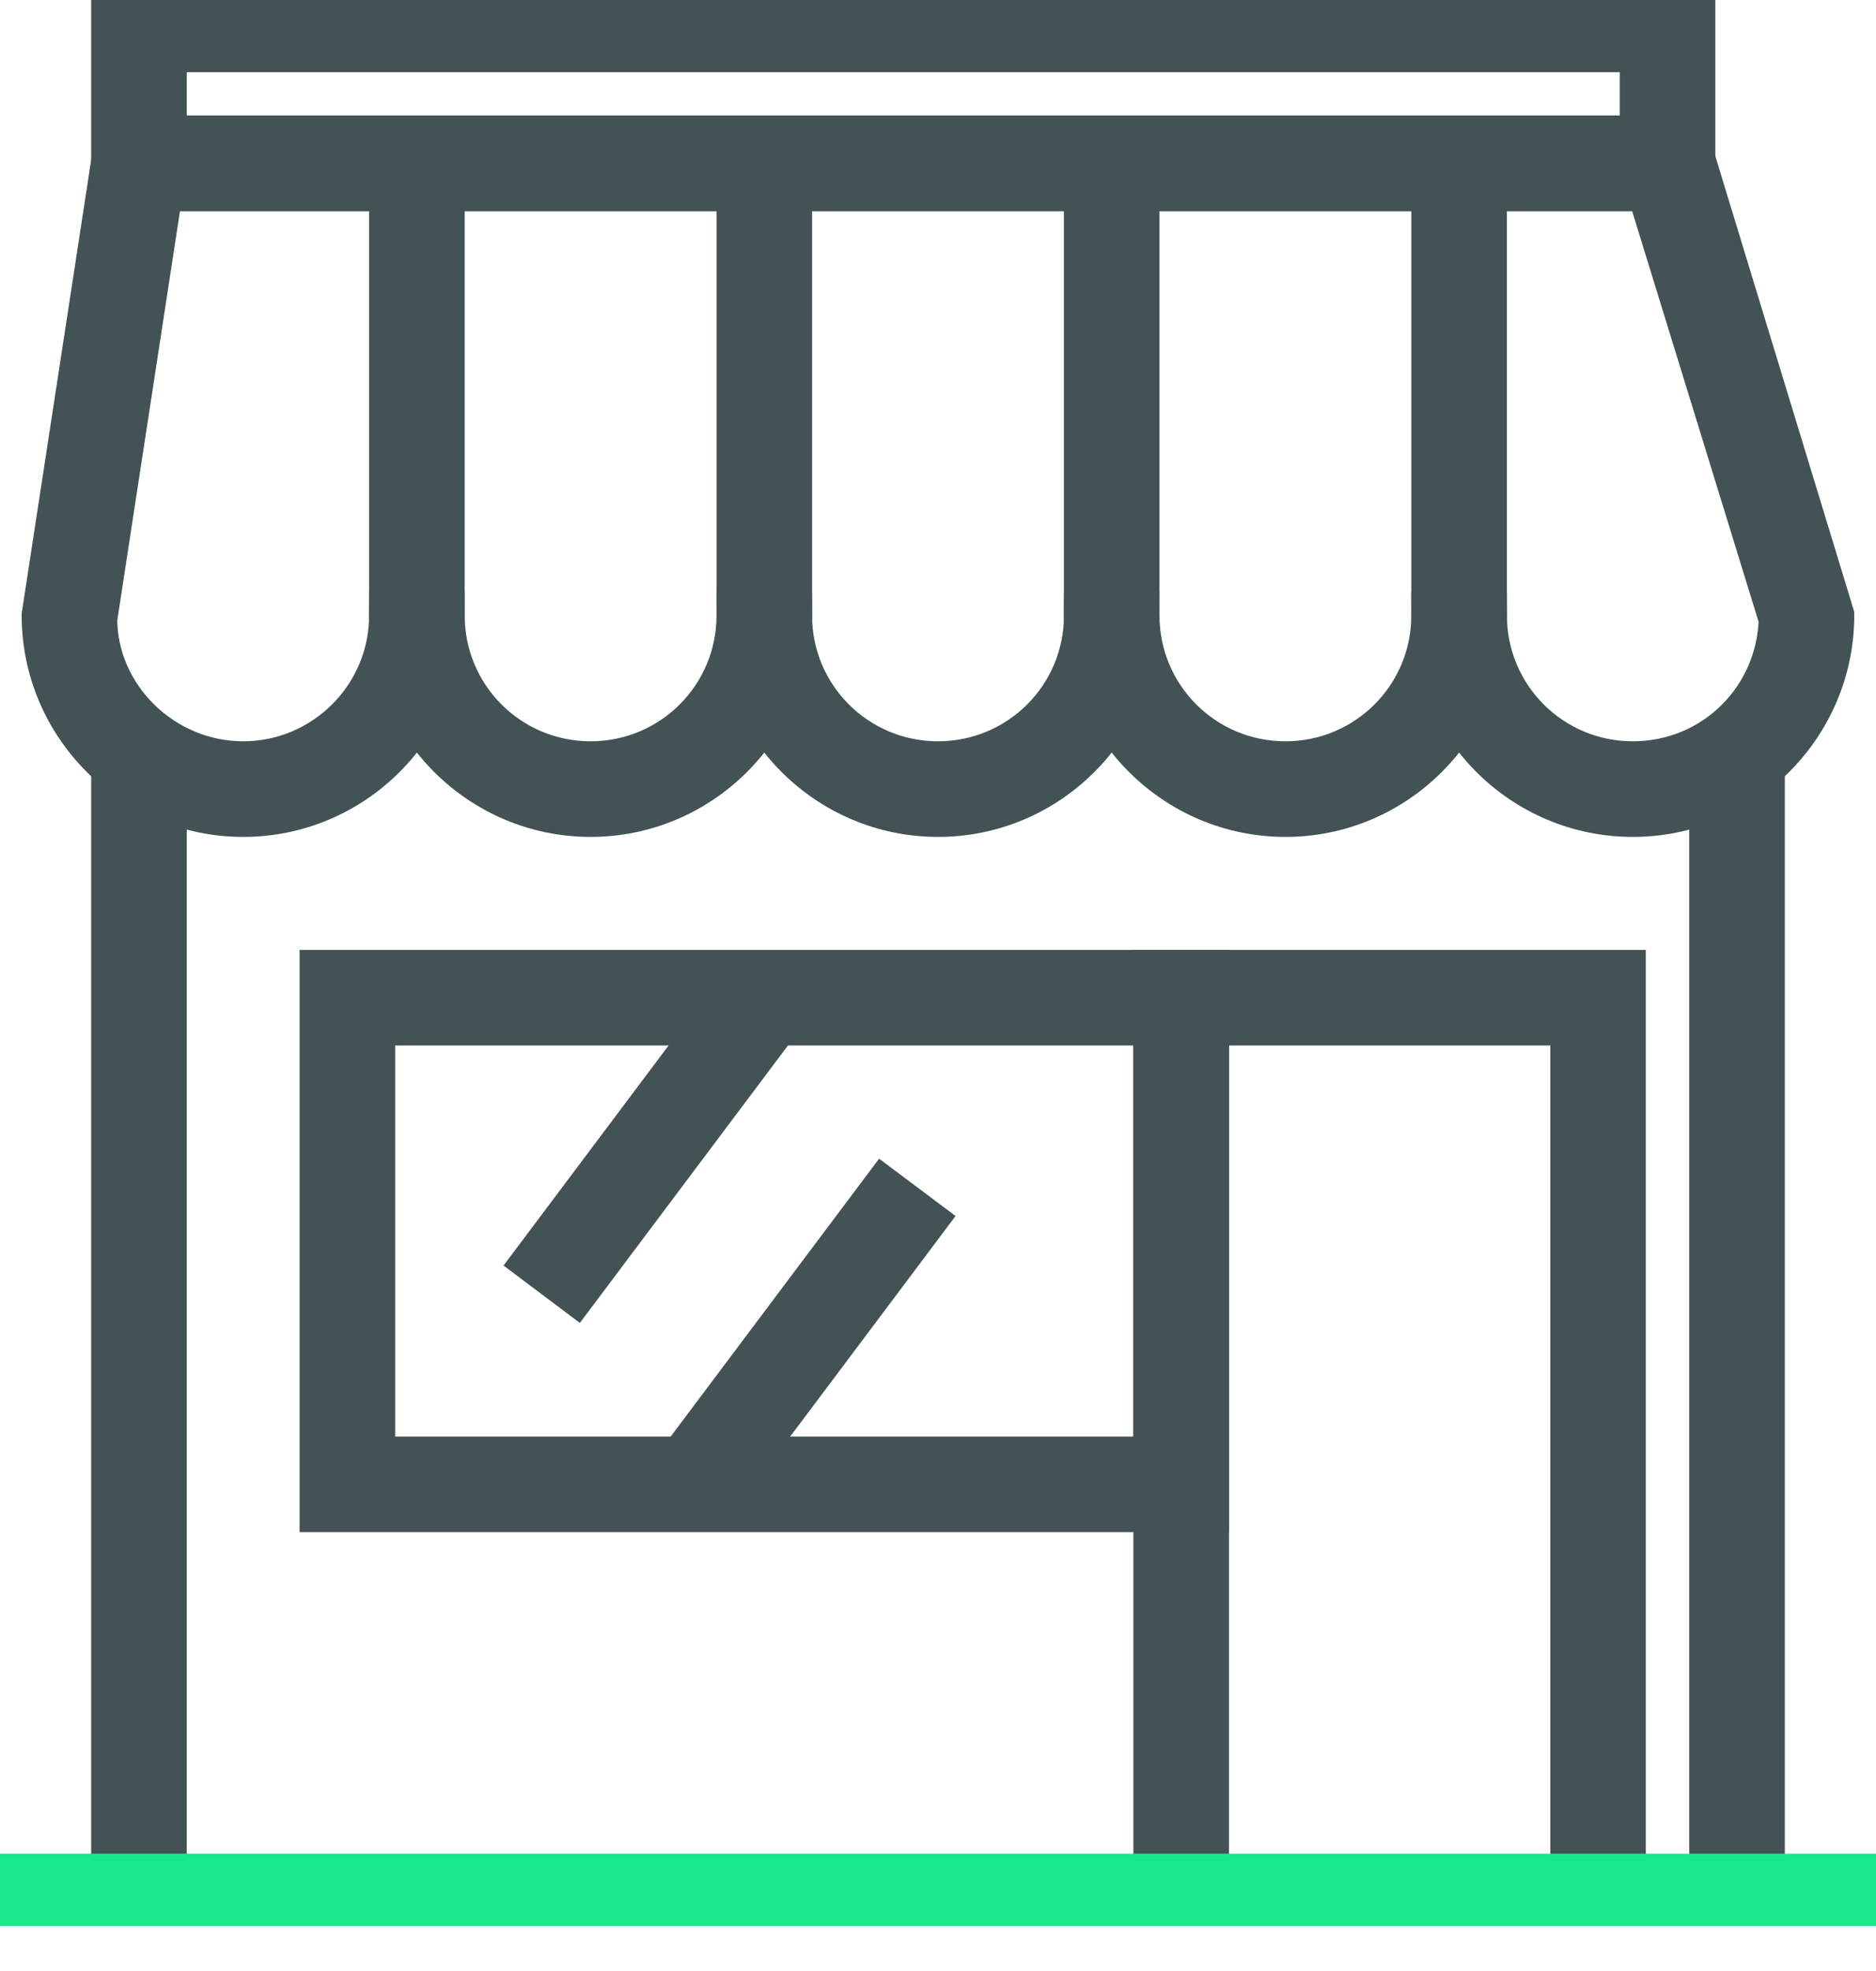 <svg width="20" height="21" viewBox="0 0 20 21" fill="none" xmlns="http://www.w3.org/2000/svg">
<g id="Commerces-VF" clip-path="url(#clip0_1414_9132)">
<path id="Vector" d="M1.741 8.037H1.222V20.259H1.741V8.037Z" fill="#435254" stroke="#435254" stroke-width="0.5"/>
<path id="Vector_2" d="M18.778 8.037H18.259V20.259H18.778V8.037Z" fill="#435254" stroke="#435254" stroke-width="0.5"/>
<path id="Vector_3" d="M12.852 16.074H3.444V10.371H12.852V16.074ZM3.963 15.556H12.333V10.889H3.963V15.556Z" fill="#435254" stroke="#435254" stroke-width="0.5"/>
<path id="Vector_4" d="M17.296 20.259H16.778V10.889H12.852V20.259H12.333V10.371H17.296V20.259Z" fill="#435254" stroke="#435254" stroke-width="0.5"/>
<path id="Vector_5" d="M18.037 2H1.222V0H18.037V2ZM1.741 1.481H17.518V0.519H1.741V1.481Z" fill="#435254" stroke="#435254" stroke-width="0.5"/>
<path id="Vector_6" d="M17.407 8.667C16.244 8.667 15.296 7.718 15.296 6.556H15.815C15.815 7.437 16.526 8.148 17.407 8.148C18.289 8.148 18.978 7.452 19 6.593L17.585 2H1.704L1 6.593C1 7.43 1.718 8.148 2.593 8.148C3.467 8.148 4.185 7.437 4.185 6.556H4.704C4.704 7.718 3.756 8.667 2.593 8.667C1.43 8.667 0.481 7.718 0.481 6.556L1.259 1.481H17.97L19.518 6.556C19.518 7.718 18.57 8.667 17.407 8.667Z" fill="#435254" stroke="#435254" stroke-width="0.5"/>
<path id="Vector_7" d="M10 8.667C8.837 8.667 7.889 7.719 7.889 6.556H8.407C8.407 7.437 9.119 8.148 10 8.148C10.882 8.148 11.593 7.437 11.593 6.556H12.111C12.111 7.719 11.163 8.667 10 8.667Z" fill="#435254" stroke="#435254" stroke-width="0.5"/>
<path id="Vector_8" d="M13.704 8.667C12.541 8.667 11.592 7.718 11.592 6.556V1.741H12.111V6.556C12.111 7.437 12.822 8.148 13.704 8.148C14.585 8.148 15.296 7.437 15.296 6.556V1.741H15.815V6.556C15.815 7.718 14.867 8.667 13.704 8.667Z" fill="#435254" stroke="#435254" stroke-width="0.5"/>
<path id="Vector_9" d="M6.296 8.667C5.133 8.667 4.185 7.718 4.185 6.556V1.741H4.704V6.556C4.704 7.437 5.415 8.148 6.296 8.148C7.178 8.148 7.889 7.437 7.889 6.556V1.741H8.408V6.556C8.408 7.718 7.459 8.667 6.296 8.667Z" fill="#435254" stroke="#435254" stroke-width="0.5"/>
<path id="Vector_10" d="M7.941 10.472L5.718 13.434L6.132 13.745L8.355 10.783L7.941 10.472Z" fill="#435254" stroke="#435254" stroke-width="0.5"/>
<path id="Vector_11" d="M9.422 12.695L7.199 15.657L7.614 15.969L9.837 13.006L9.422 12.695Z" fill="#435254" stroke="#435254" stroke-width="0.5"/>
<path id="Vector_12" d="M20 20H0V20.518H20V20Z" fill="#17E88F" stroke="#17E88F" stroke-width="0.5"/>
</g>
<defs>
<clipPath id="clip0_1414_9132">
<rect width="20" height="20.518" fill="white"/>
</clipPath>
</defs>
</svg>
